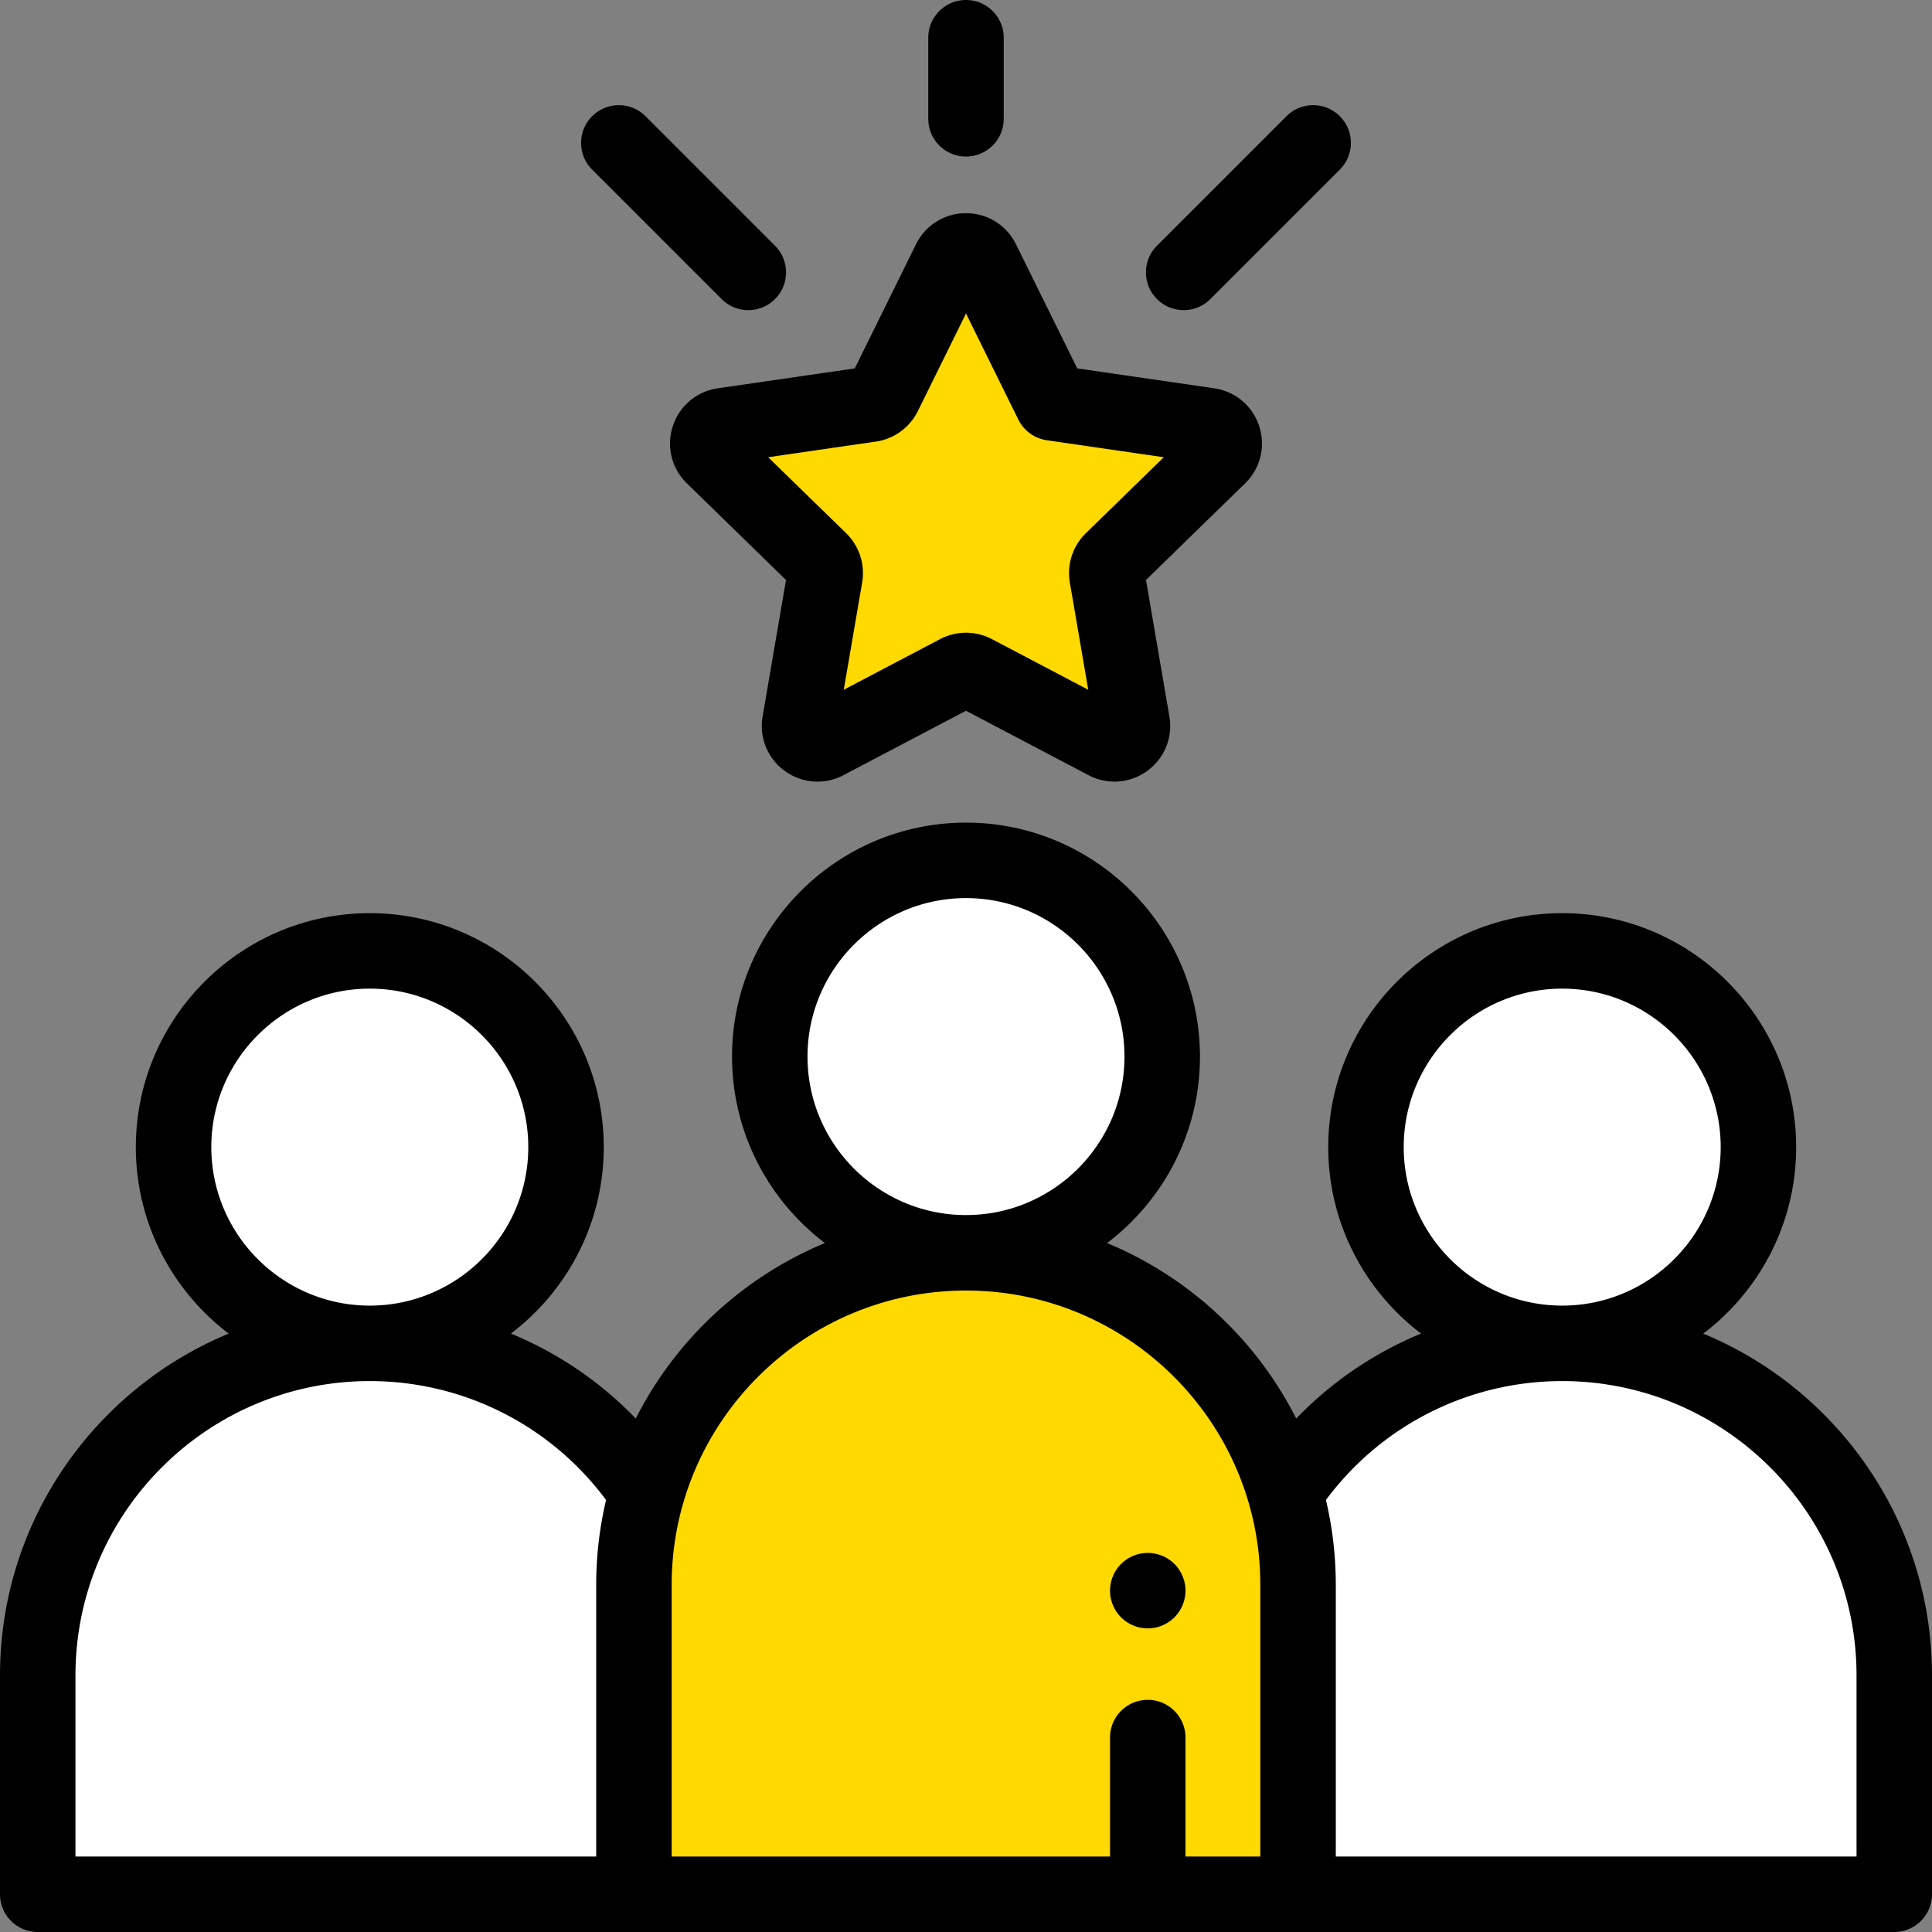 <svg xmlns="http://www.w3.org/2000/svg" xmlns:xlink="http://www.w3.org/1999/xlink" width="43" height="43" x="0" y="0" viewBox="0 0 512 512" style="enable-background:new 0 0 512 512" xml:space="preserve" class=""><rect x="0" y="0" width="512" height="512" fill="#808080" stroke="none"/><g><path d="M256 332.006c-48.601 0-88 39.399-88 88V502h176v-81.994c0-48.601-39.399-88-88-88z" style="" fill="#ffd900" data-original="#ade5ff" class="" opacity="1"></path><path d="M414 356c-30.693 0-57.703 15.722-73.449 39.544A88.038 88.038 0 0 1 344 420.006V502h158v-58c0-48.601-39.399-88-88-88zM168 420.006a88.033 88.033 0 0 1 3.449-24.462C155.702 371.722 128.693 356 98 356c-48.601 0-88 39.399-88 88v58h158v-81.994z" style="" fill="#ffffff" data-original="#a0e557" class="" opacity="1"></path><circle cx="256" cy="280.01" r="52" style="" fill="#ffffff" data-original="#ffcdac" class="" opacity="1"></circle><circle cx="98" cy="304" r="52" style="" fill="#ffffff" data-original="#ffcdac" class="" opacity="1"></circle><circle cx="414" cy="304" r="52" style="" fill="#ffffff" data-original="#ffcdac" class="" opacity="1"></circle><path d="M251.722 69.16c1.75-3.546 6.807-3.546 8.557 0l18.561 37.608.144.021 41.359 6.01c3.913.569 5.476 5.378 2.644 8.138l-28.236 27.523a4.77 4.77 0 0 0-1.372 4.223l6.666 38.863c.668 3.897-3.422 6.87-6.923 5.03l-34.901-18.349a4.769 4.769 0 0 0-4.44 0l-34.901 18.349c-3.5 1.84-7.591-1.132-6.923-5.03l6.666-38.863a4.773 4.773 0 0 0-1.372-4.223l-28.236-27.523c-2.832-2.76-1.269-7.569 2.644-8.138l39.021-5.67a4.771 4.771 0 0 0 3.592-2.61l17.45-35.359z" style="" fill="#ffd900" data-original="#ffb954" class="" opacity="1"></path><path d="M451.388 353.418C466.328 342.087 476 324.154 476 304c0-34.187-27.813-62-62-62s-62 27.813-62 62c0 20.148 9.666 38.075 24.598 49.407a97.75 97.75 0 0 0-33.087 22.52c-10.562-20.884-28.382-37.496-50.123-46.503C308.328 318.093 318 300.16 318 280.006c0-34.187-27.813-62-62-62s-62 27.813-62 62c0 20.154 9.672 38.087 24.612 49.418-21.741 9.007-39.56 25.619-50.123 46.503a97.736 97.736 0 0 0-33.087-22.52C150.334 342.075 160 324.148 160 304c0-34.187-27.813-62-62-62s-62 27.813-62 62c0 20.154 9.672 38.087 24.612 49.418C25.069 368.143 0 403.197 0 444v58c0 5.522 4.477 10 10 10h492c5.523 0 10-4.478 10-10v-58c0-40.803-25.069-75.857-60.612-90.582zM372 304c0-23.159 18.841-42 42-42s42 18.841 42 42-18.841 42-42 42-42-18.841-42-42zm-158-23.994c0-23.159 18.841-42 42-42s42 18.841 42 42-18.841 42-42 42-42-18.841-42-42zM56 304c0-23.159 18.841-42 42-42s42 18.841 42 42-18.841 42-42 42-42-18.841-42-42zM20 444c0-43.01 34.991-78 78-78 24.807 0 47.897 11.703 62.61 31.509a97.926 97.926 0 0 0-2.61 22.497V492H20v-48zm158-23.994c0-43.01 34.991-78 78-78s78 34.99 78 78V492h-19.833v-31.527c0-5.522-4.477-10-10-10s-10 4.478-10 10V492H178v-71.994zM492 492H354v-71.994c0-7.739-.906-15.27-2.61-22.497C366.103 377.703 389.193 366 414 366c43.009 0 78 34.99 78 78v48zM313.687 82.187a9.966 9.966 0 0 0 7.071-2.929l34.314-34.314c3.905-3.905 3.905-10.237 0-14.143s-10.237-3.905-14.143 0l-34.314 34.314c-3.905 3.905-3.905 10.237 0 14.143a9.973 9.973 0 0 0 7.072 2.929zM191.242 79.258c1.953 1.953 4.512 2.929 7.071 2.929s5.119-.976 7.071-2.929c3.905-3.905 3.905-10.237 0-14.143L171.07 30.801c-3.905-3.905-10.237-3.905-14.143 0s-3.905 10.237 0 14.143l34.315 34.314zM256 41.487c5.523 0 10-4.477 10-10V10c0-5.523-4.477-10-10-10s-10 4.477-10 10v21.487c0 5.523 4.477 10 10 10zM190.221 102.903c-5.605.814-10.174 4.666-11.925 10.052-1.75 5.386-.319 11.188 3.737 15.142l26.268 25.604-6.201 36.153c-.958 5.582 1.293 11.118 5.875 14.448a14.72 14.72 0 0 0 8.668 2.837c2.348 0 4.708-.566 6.888-1.712L256 188.357l32.468 17.069c5.013 2.636 10.974 2.205 15.557-1.124 4.582-3.33 6.833-8.866 5.875-14.447l-6.201-36.154 26.268-25.604c4.056-3.954 5.487-9.756 3.737-15.142-1.75-5.387-6.32-9.238-11.924-10.052l-36.3-5.275-16.234-32.894C266.739 59.655 261.664 56.5 256 56.5s-10.739 3.155-13.246 8.234L226.52 97.628l-36.299 5.275zm53.017 6.041L256 83.086l13.872 28.107a10.002 10.002 0 0 0 7.525 5.47l31.022 4.508-20.649 20.128a14.772 14.772 0 0 0-4.248 13.074l4.875 28.421-25.523-13.418c-2.152-1.132-4.513-1.697-6.874-1.697s-4.722.565-6.874 1.697l-25.523 13.418 4.875-28.422a14.77 14.77 0 0 0-4.249-13.073l-20.649-20.127 28.535-4.147a14.764 14.764 0 0 0 11.123-8.081z" fill="#000000" opacity="1" data-original="#000000"></path><path d="M304.17 431.54c2.63 0 5.2-1.07 7.07-2.931 1.86-1.869 2.93-4.439 2.93-7.069s-1.07-5.21-2.93-7.08a10.084 10.084 0 0 0-7.07-2.92c-2.64 0-5.21 1.06-7.07 2.92a10.055 10.055 0 0 0-2.93 7.08c0 2.63 1.06 5.21 2.93 7.069a10.055 10.055 0 0 0 7.07 2.931z" fill="#000000" opacity="1" data-original="#000000"></path></g></svg>